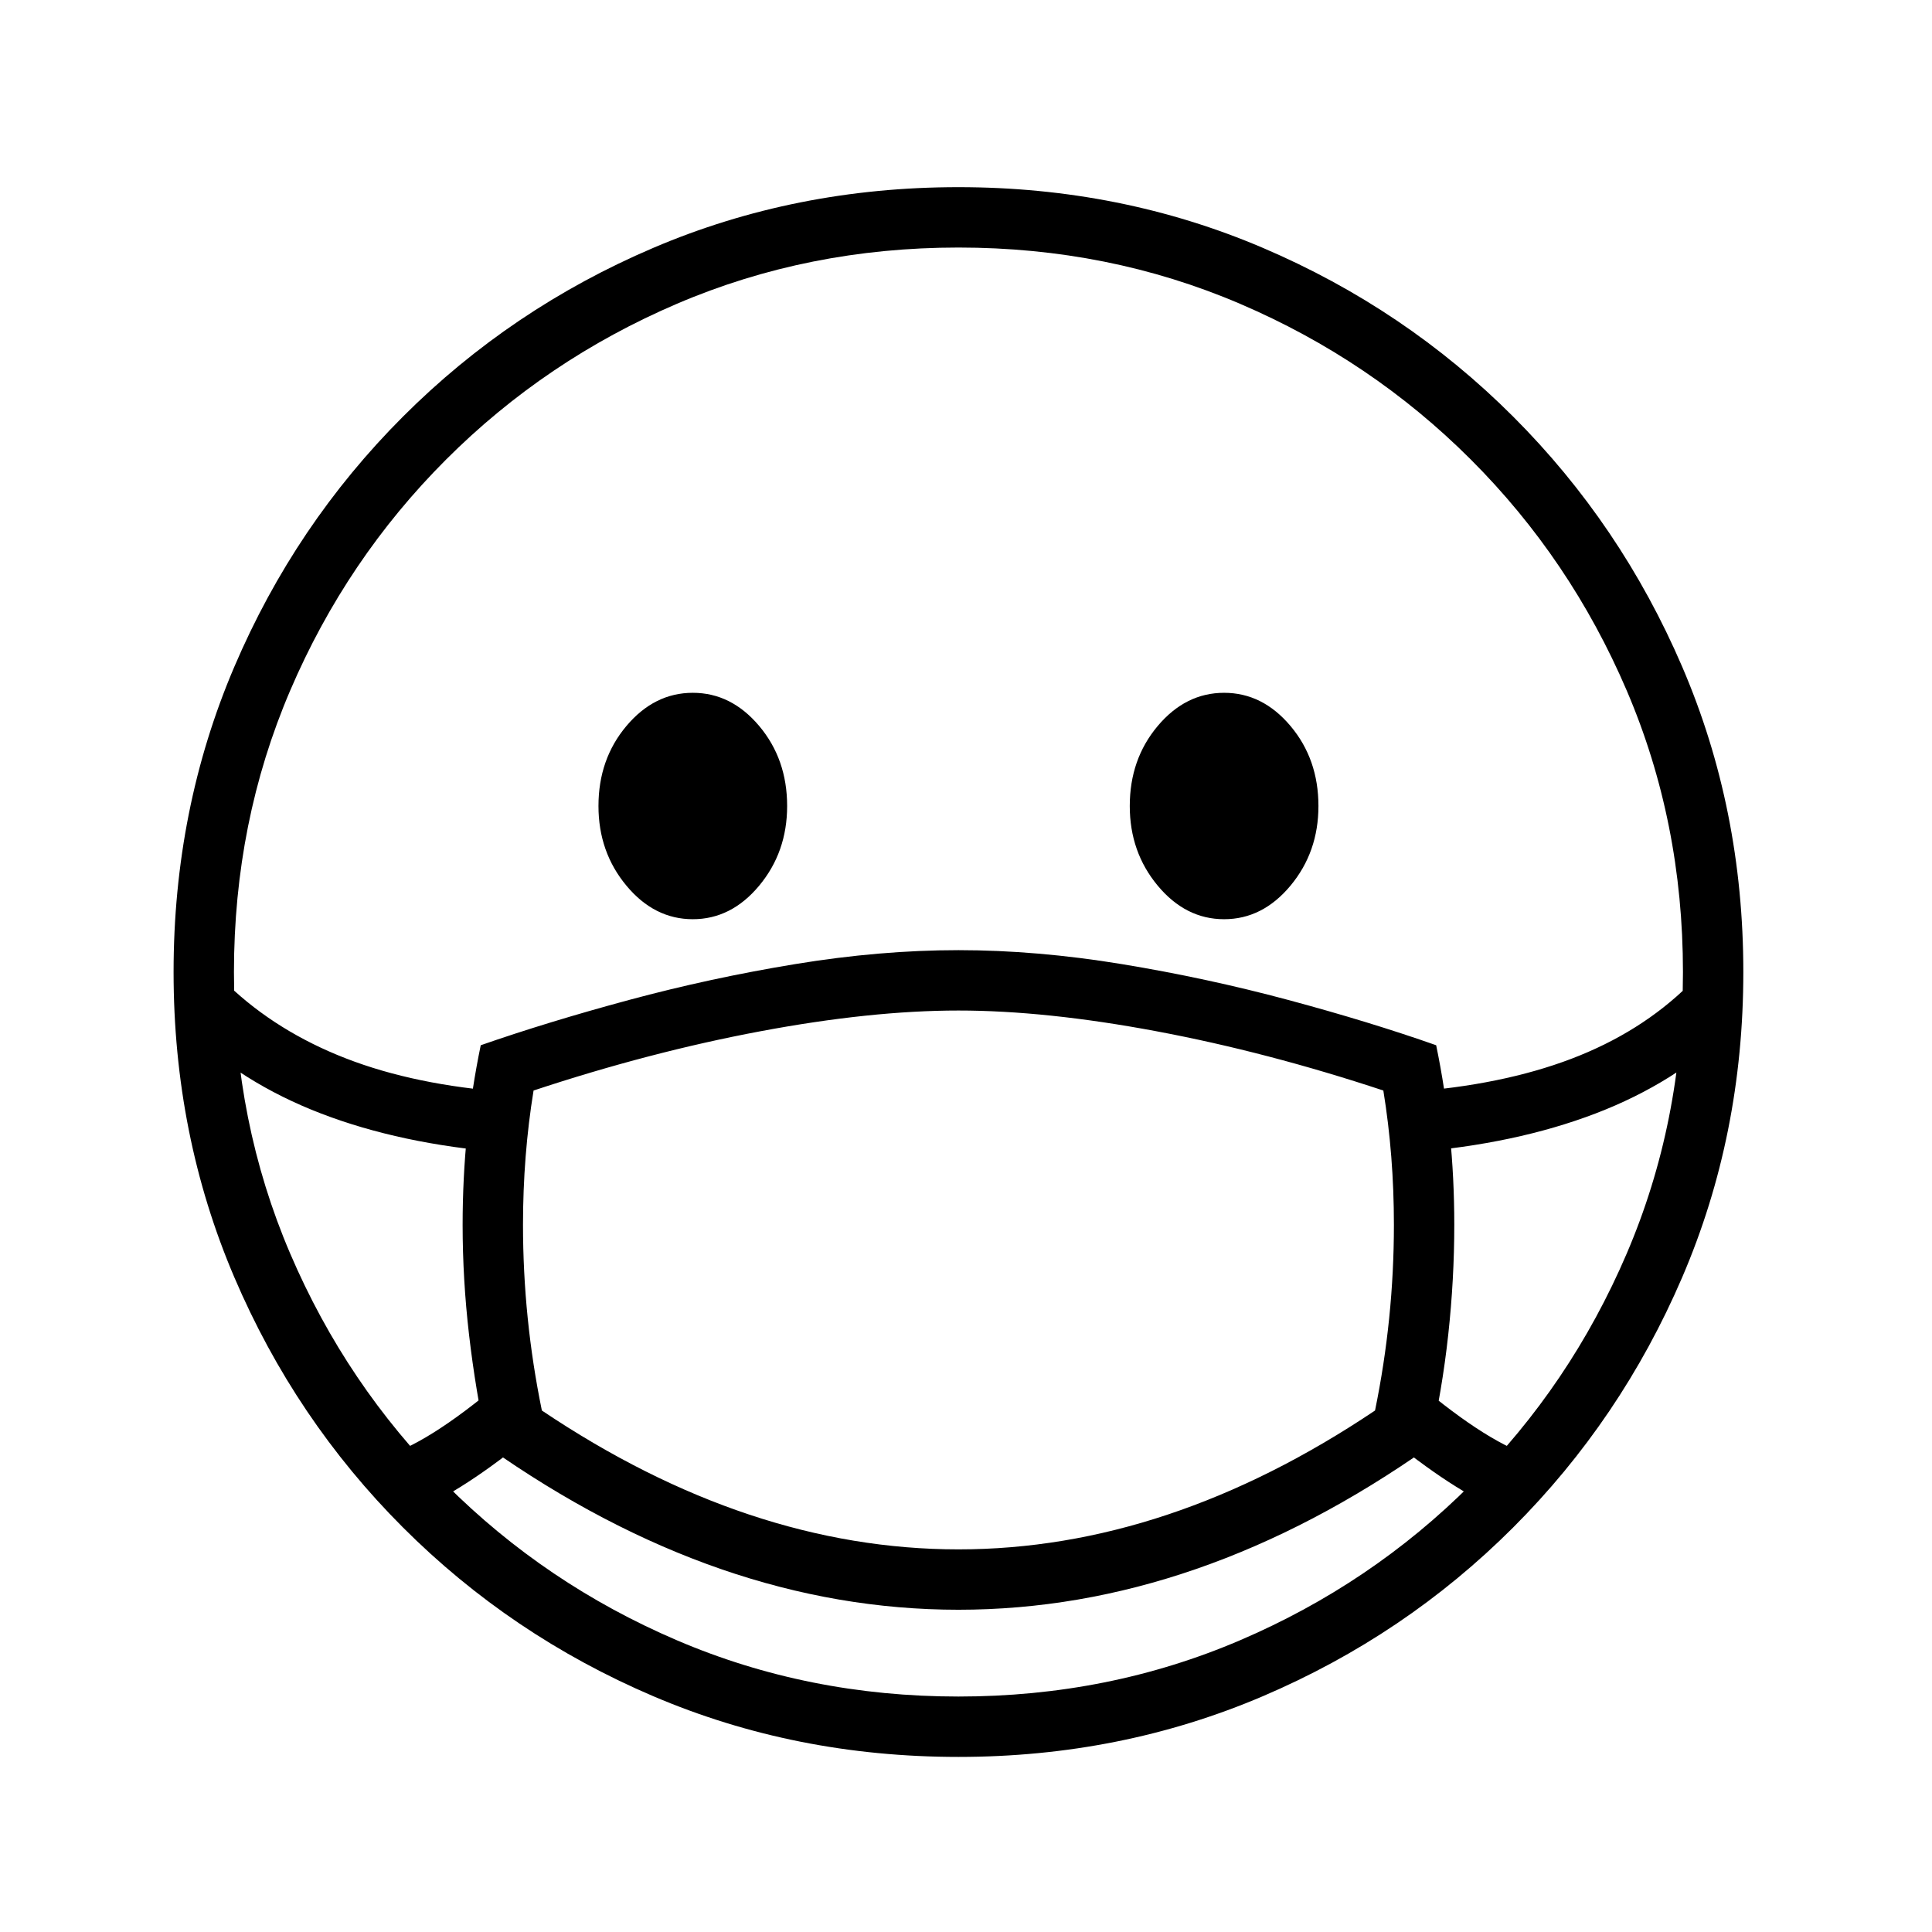<?xml version="1.0" standalone="no"?>
<!DOCTYPE svg PUBLIC "-//W3C//DTD SVG 1.1//EN" "http://www.w3.org/Graphics/SVG/1.1/DTD/svg11.dtd" >
<svg xmlns="http://www.w3.org/2000/svg" xmlns:xlink="http://www.w3.org/1999/xlink" version="1.1" viewBox="30 -350 2560 2560">
   <path fill="currentColor"
d="M1300 1978q-216 0 -404.5 -80.5t-331.5 -223.5t-223.5 -331.5t-80.5 -404.5t80.5 -404.5t223.5 -331.5t331.5 -223.5t404.5 -80.5q215 0 403.5 80.5t331.5 223.5t224 331.5t81 404.5t-81 404.5t-224 331.5t-331.5 223.5t-403.5 80.5zM697 1177q-136 -11 -241.5 -51.5
t-179.5 -112.5l56 -58q65 62 156.5 97.5t214.5 44.5zM1300 1783q-318 0 -624 -216q-16 -75 -24.5 -148.5t-8.5 -145.5q0 -62 6 -121t18 -117q89 -31 196.5 -60t220 -47.5t216.5 -18.5t216.5 18.5t220.5 47.5t196 60q12 58 18 117t6 121q0 72 -8 145.5t-25 148.5
q-306 216 -624 216zM1300 1703q278 0 552 -184q25 -122 25 -246q0 -46 -3.5 -90.5t-10.5 -87.5q-154 -51 -300.5 -78.5t-262.5 -27.5t-262.5 27.5t-300.5 78.5q-7 43 -10.5 87.5t-3.5 90.5q0 124 25 246q274 184 552 184zM948 868q-51 0 -88 -44.5t-37 -105.5q0 -62 37 -106
t88 -44t88 44t37 106q0 61 -37 105.5t-88 44.5zM1300 1898q199 0 373 -74.5t306 -206.5t206.5 -306t74.5 -373t-74.5 -373t-206.5 -306t-306 -206.5t-373 -74.5t-373 74.5t-306 206.5t-206.5 306t-74.5 373t74.5 373t206.5 306t306 206.5t373 74.5zM2025 1655
q-27 -11 -65.5 -35t-84.5 -61l32 -77q98 83 158 99zM1652 868q-51 0 -88 -44.5t-37 -105.5q0 -62 37 -106t88 -44t88 44t37 106q0 61 -37 105.5t-88 44.5zM1901 1177l-5 -80q124 -9 216 -44t156 -98l56 58q-74 72 -180 112.5t-243 51.5zM575 1655l-40 -74q60 -16 158 -99
l32 77q-46 37 -84.5 61t-65.5 35z" />
</svg>
